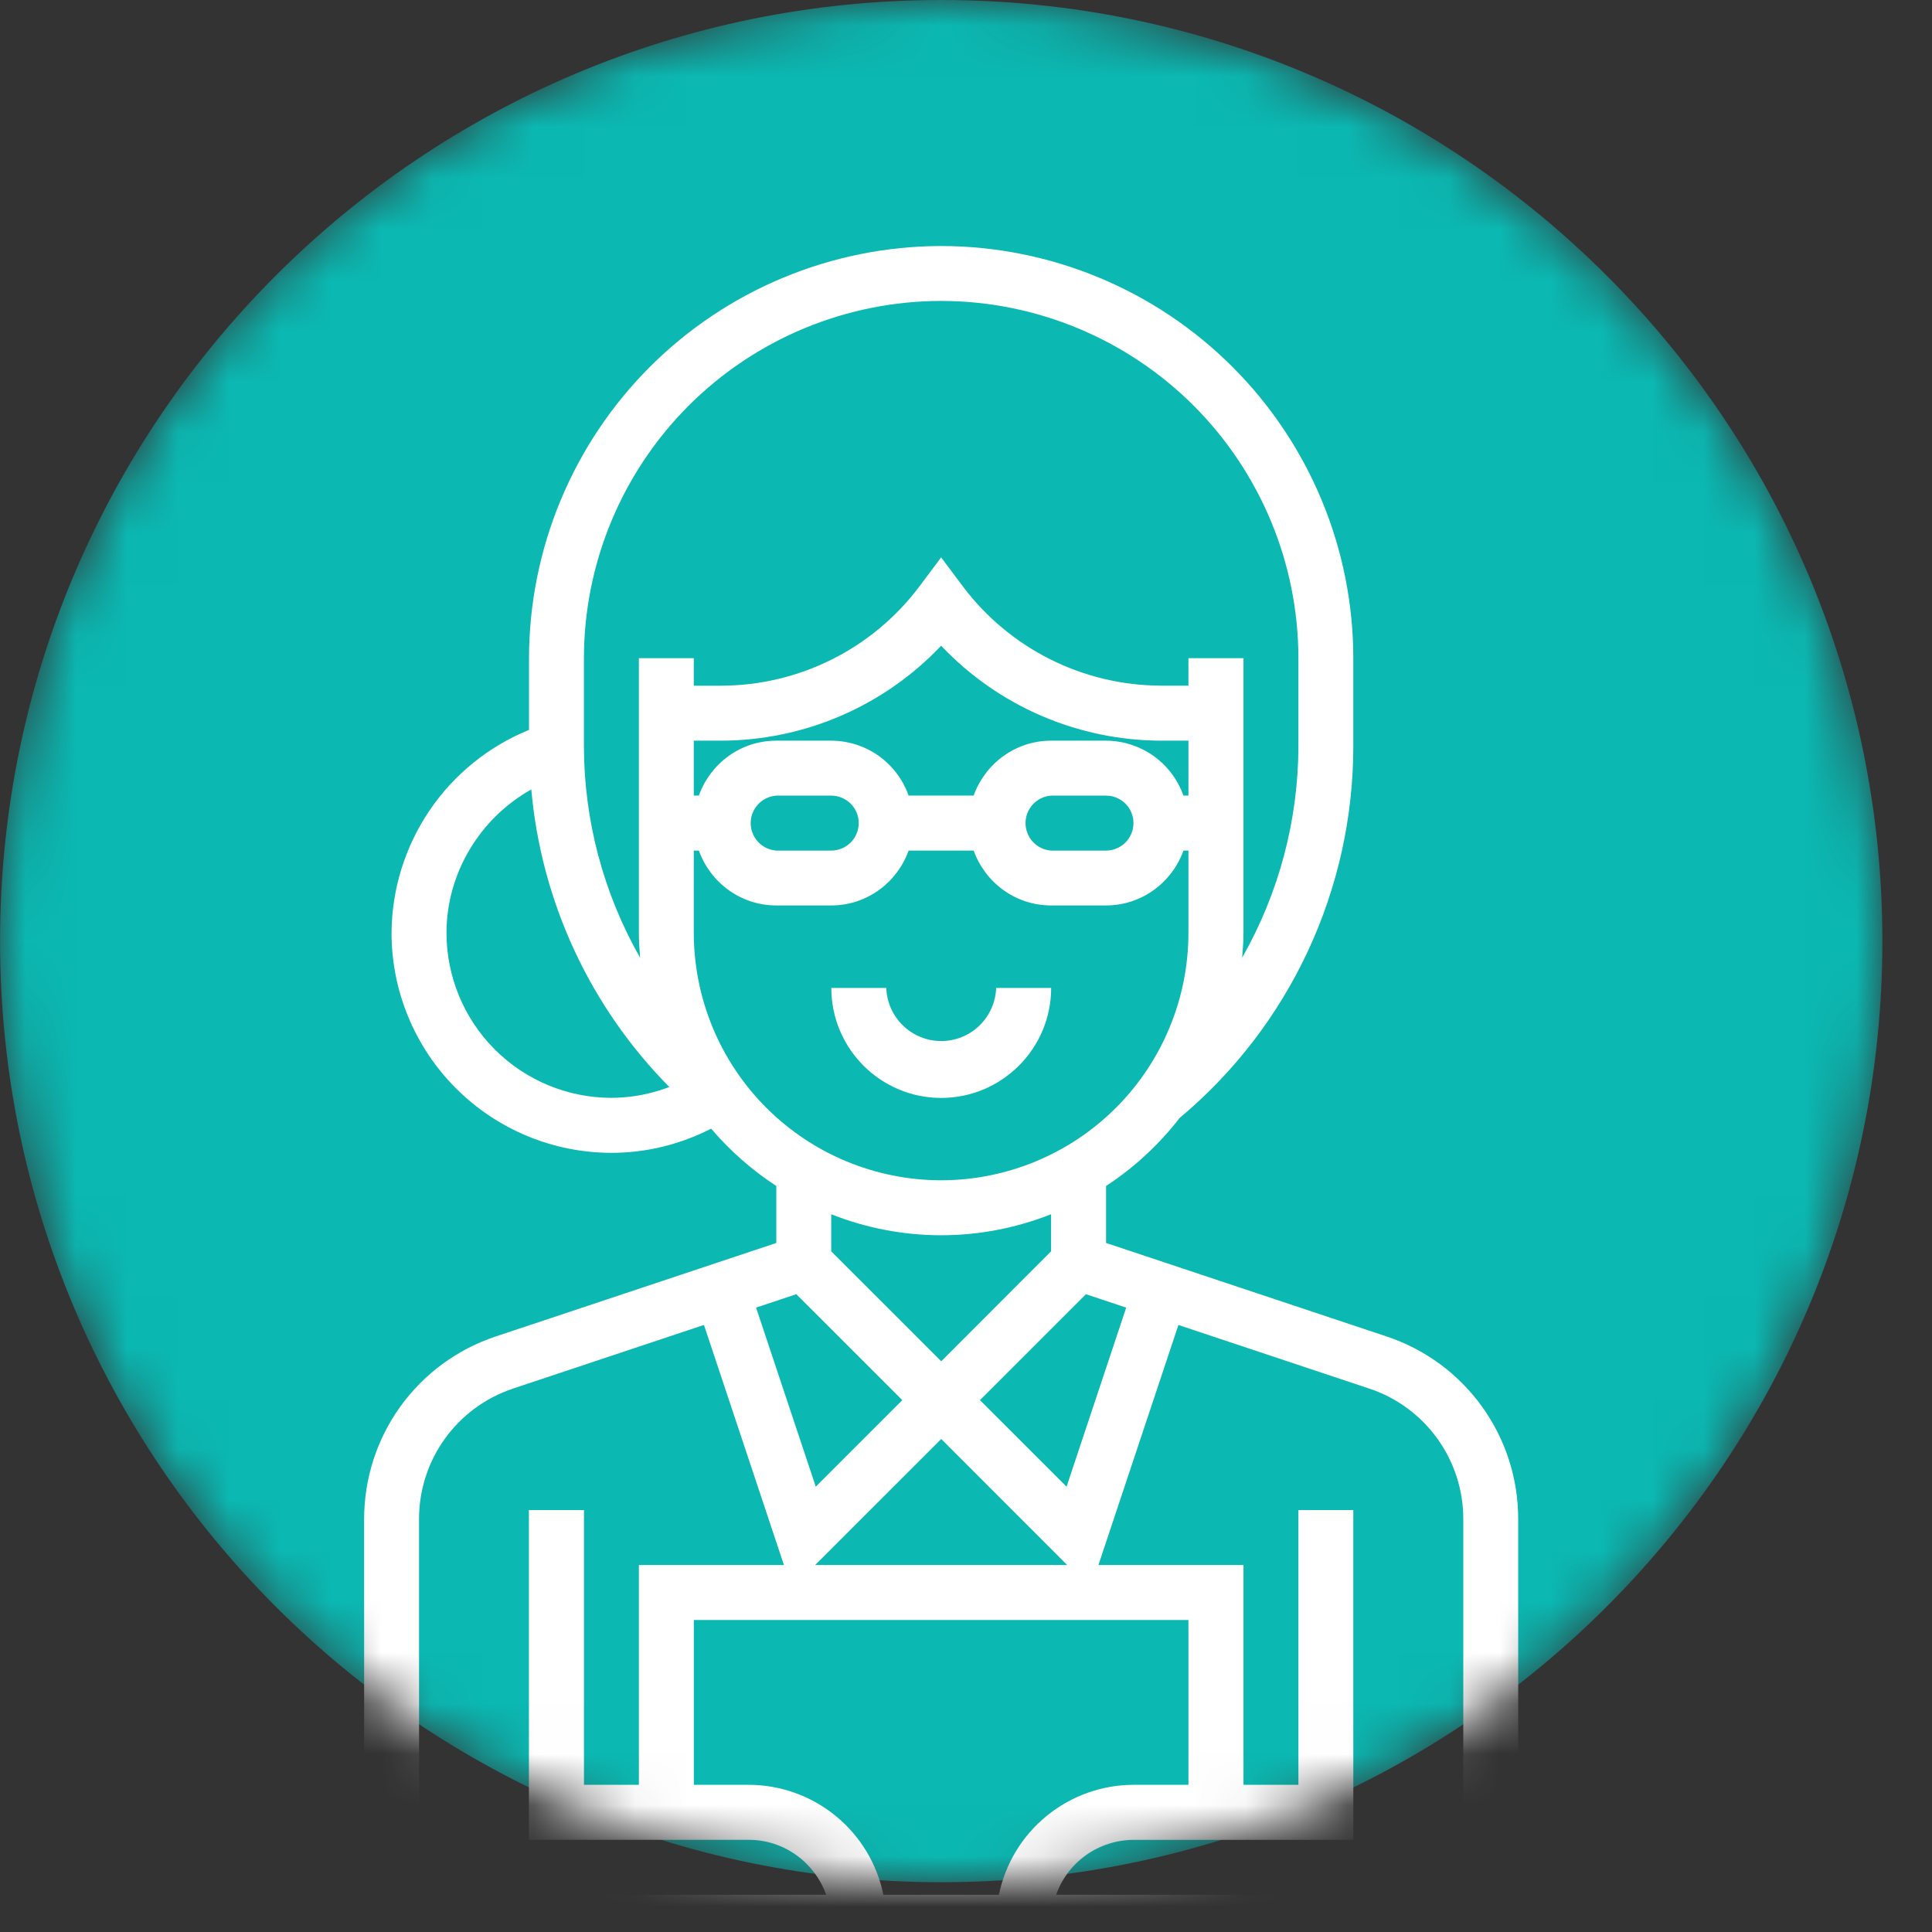 <?xml version="1.0" encoding="UTF-8"?> <svg xmlns="http://www.w3.org/2000/svg" width="38" height="38" viewBox="0 0 38 38" fill="none"><rect x="0" y="0" width="38" height="38" fill="#333333" stroke="none"/><mask id="mask0_113_1769" style="mask-type:luminance" maskUnits="userSpaceOnUse" x="0" y="0" width="38" height="38"><path d="M0 18.511C0 28.733 8.289 37.022 18.512 37.022C28.736 37.022 37.023 28.733 37.023 18.511C37.023 8.287 28.736 0 18.512 0C8.289 0 0 8.287 0 18.511Z" fill="white"></path></mask><g mask="url(#mask0_113_1769)"><path d="M37.024 18.511C37.024 28.735 28.736 37.021 18.513 37.021C8.289 37.021 0.001 28.735 0.001 18.511C0.001 8.287 8.289 0 18.513 0C28.736 0 37.024 8.287 37.024 18.511Z" fill="#0BB8B2"></path><path d="M19.593 19.432C19.583 19.712 19.465 19.977 19.264 20.172C19.062 20.367 18.793 20.476 18.513 20.476C18.232 20.476 17.963 20.367 17.762 20.172C17.56 19.977 17.442 19.712 17.432 19.432H16.351C16.351 20.624 17.32 21.595 18.511 21.595C19.705 21.595 20.675 20.624 20.675 19.432H19.593Z" fill="white"></path><path d="M28.781 37.268H20.773C20.884 36.953 21.09 36.68 21.362 36.487C21.635 36.294 21.96 36.189 22.294 36.188H26.618V29.701H25.538V35.105H24.458V30.782H21.605L23.178 26.061L26.933 27.312C27.471 27.491 27.939 27.835 28.271 28.296C28.603 28.756 28.781 29.309 28.781 29.876V37.268ZM19.647 37.268H17.375C17.25 36.658 16.919 36.11 16.436 35.716C15.954 35.322 15.35 35.106 14.727 35.105H13.647V31.863H23.375V35.105H22.295C21.673 35.106 21.069 35.322 20.587 35.716C20.104 36.11 19.773 36.658 19.647 37.268ZM8.242 37.268V29.876C8.242 28.711 8.985 27.681 10.09 27.312L13.846 26.06L15.419 30.782H12.566V35.105H11.486V29.701H10.403V36.187H14.727C15.431 36.187 16.026 36.64 16.25 37.268H8.242ZM15.662 25.455L17.747 27.539L16.045 29.241L14.871 25.719L15.662 25.455ZM13.646 18.351V16.73H13.746C13.97 17.356 14.565 17.809 15.269 17.809H16.349C17.053 17.809 17.647 17.356 17.871 16.73H19.151C19.375 17.356 19.97 17.809 20.674 17.809H21.754C22.458 17.809 23.053 17.356 23.277 16.73H23.375V18.351C23.374 19.64 22.861 20.877 21.949 21.789C21.037 22.701 19.801 23.213 18.511 23.215C17.222 23.213 15.985 22.701 15.073 21.789C14.161 20.877 13.648 19.641 13.646 18.351ZM12.025 21.593C11.165 21.593 10.341 21.25 9.733 20.643C9.125 20.035 8.783 19.21 8.782 18.351C8.782 17.167 9.445 16.091 10.45 15.527C10.646 17.735 11.606 19.805 13.165 21.38C12.801 21.519 12.415 21.592 12.025 21.593ZM11.485 12.945C11.487 11.083 12.228 9.297 13.545 7.979C14.863 6.662 16.648 5.921 18.511 5.919C20.374 5.921 22.16 6.662 23.478 7.979C24.795 9.297 25.536 11.083 25.538 12.945V14.669C25.536 16.131 25.155 17.567 24.431 18.837C24.445 18.677 24.458 18.515 24.458 18.351V12.945H23.375V13.486H22.835C22.081 13.484 21.336 13.307 20.661 12.97C19.986 12.632 19.398 12.143 18.943 11.54L18.511 10.963L18.079 11.54C17.625 12.143 17.037 12.633 16.362 12.97C15.687 13.308 14.942 13.485 14.187 13.487H13.646V12.945H12.566V18.351C12.566 18.515 12.577 18.677 12.59 18.837C11.867 17.567 11.486 16.131 11.485 14.669V12.945ZM16.89 16.188C16.89 16.259 16.876 16.33 16.849 16.395C16.822 16.461 16.782 16.521 16.732 16.571C16.681 16.621 16.622 16.661 16.556 16.688C16.49 16.715 16.42 16.73 16.349 16.73H15.269C15.132 16.72 15.004 16.659 14.911 16.559C14.817 16.458 14.765 16.326 14.765 16.189C14.765 16.052 14.817 15.921 14.911 15.82C15.004 15.72 15.132 15.659 15.269 15.649H16.349C16.647 15.649 16.89 15.891 16.89 16.188ZM22.294 16.188C22.294 16.259 22.28 16.33 22.253 16.395C22.226 16.461 22.187 16.521 22.136 16.571C22.086 16.621 22.027 16.661 21.961 16.688C21.895 16.715 21.825 16.73 21.754 16.73H20.674C20.537 16.72 20.41 16.659 20.316 16.559C20.223 16.458 20.171 16.326 20.171 16.189C20.171 16.052 20.223 15.921 20.316 15.82C20.41 15.72 20.537 15.659 20.674 15.649H21.754C22.053 15.649 22.294 15.891 22.294 16.188ZM23.375 15.648H23.277C23.165 15.333 22.959 15.06 22.687 14.867C22.414 14.674 22.088 14.569 21.754 14.568H20.674C19.97 14.568 19.375 15.021 19.151 15.648H17.871C17.76 15.333 17.554 15.06 17.282 14.866C17.009 14.673 16.683 14.569 16.349 14.568H15.269C14.563 14.568 13.969 15.021 13.746 15.648H13.646V14.568H14.187C14.997 14.566 15.798 14.399 16.541 14.078C17.284 13.757 17.954 13.289 18.511 12.701C19.068 13.289 19.739 13.758 20.482 14.079C21.225 14.399 22.026 14.566 22.835 14.568H23.375V15.648ZM16.349 24.612V23.883C17.037 24.155 17.771 24.296 18.511 24.296C19.274 24.296 20.002 24.147 20.673 23.883V24.612L18.513 26.775L16.349 24.612ZM20.99 30.782H16.033L18.513 28.303L20.99 30.782ZM22.151 25.719L20.978 29.241L19.275 27.539L21.359 25.455L22.151 25.719ZM27.275 26.287L21.755 24.447V23.327C22.309 22.964 22.798 22.511 23.203 21.988C24.274 21.093 25.134 19.973 25.724 18.709C26.314 17.444 26.619 16.065 26.618 14.669V12.945C26.616 10.796 25.761 8.736 24.241 7.216C22.721 5.696 20.661 4.841 18.511 4.839C16.362 4.842 14.302 5.697 12.782 7.216C11.263 8.736 10.408 10.796 10.405 12.945V14.356C9.61 14.68 8.928 15.232 8.447 15.943C7.966 16.654 7.706 17.492 7.701 18.351C7.702 19.497 8.158 20.596 8.969 21.407C9.779 22.217 10.878 22.674 12.025 22.675C12.715 22.675 13.385 22.508 13.987 22.199C14.358 22.634 14.789 23.014 15.269 23.327V24.447L9.749 26.287C8.995 26.538 8.34 27.019 7.875 27.664C7.411 28.308 7.162 29.082 7.162 29.876V38.349H29.861V29.876C29.861 28.245 28.821 26.803 27.274 26.287" fill="white"></path></g></svg> 